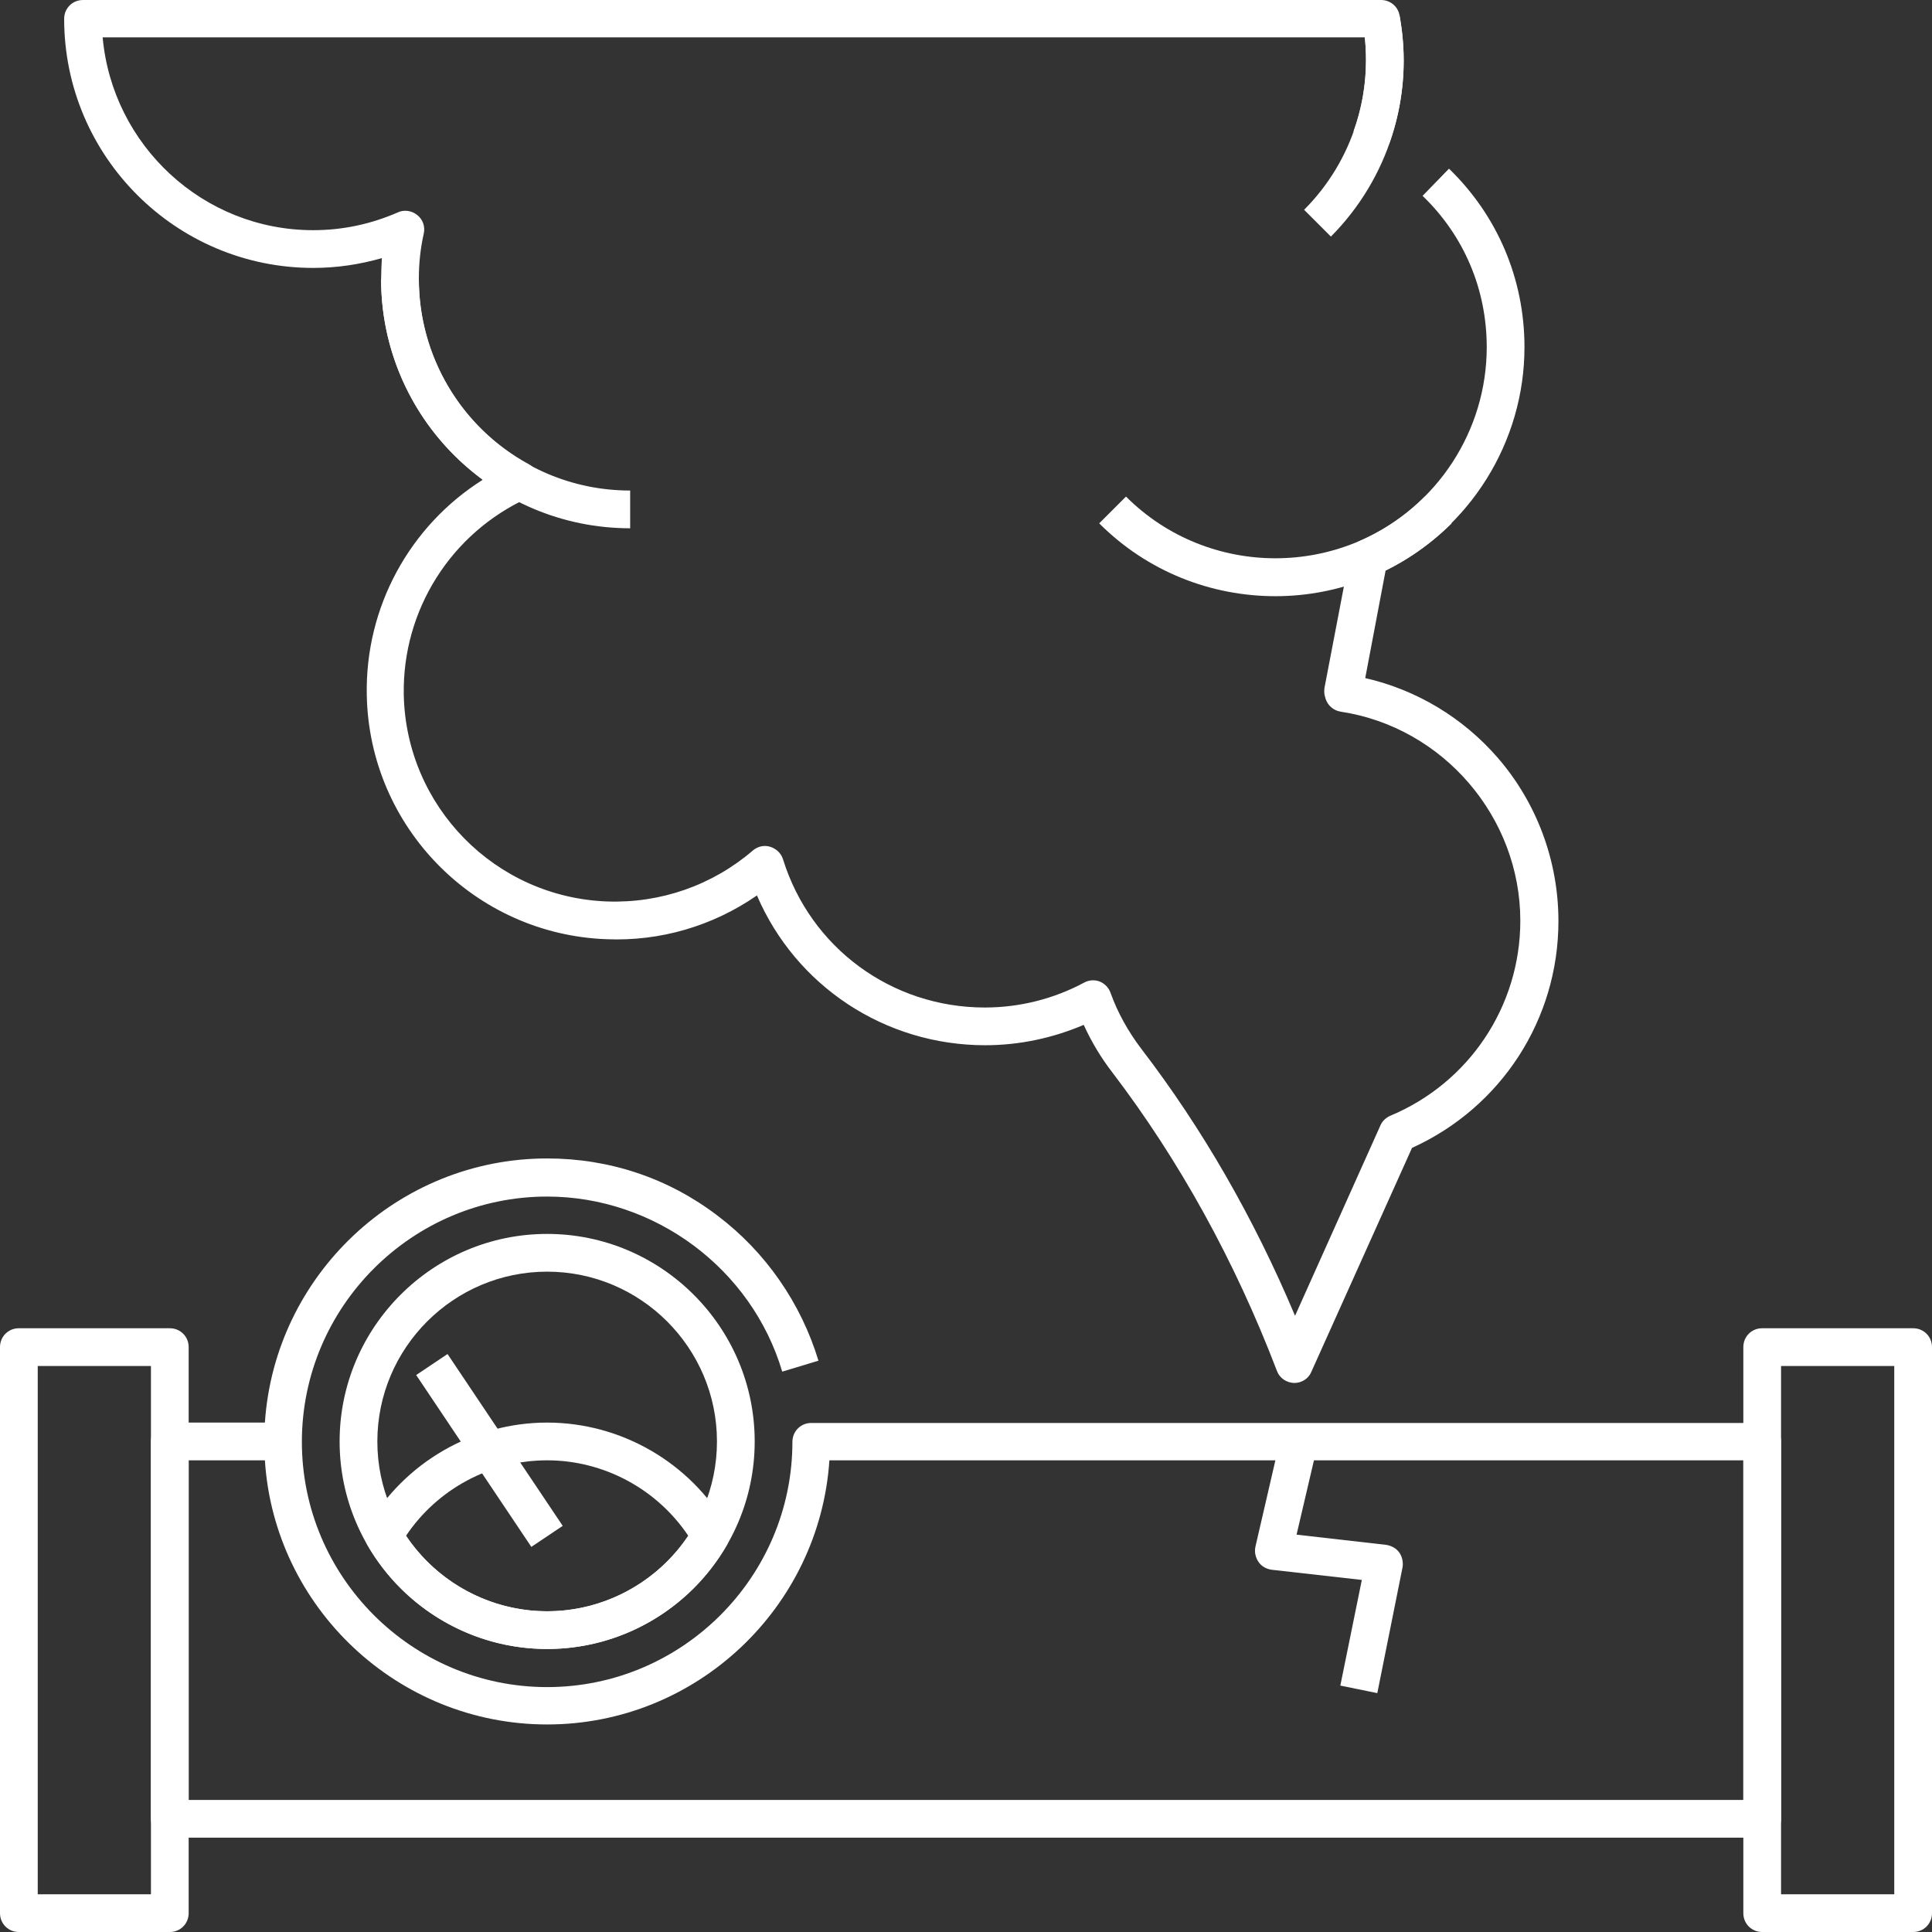 <svg width="92" height="92" viewBox="0 0 92 92" fill="none" xmlns="http://www.w3.org/2000/svg">
<rect x="0" y="0" width="92" height="92" fill="#333333" stroke="none"/>
<g clip-path="url(#clip0_3985_562)">
<path d="M8.086 92H0.898C0.395 92 0 91.605 0 91.102V64.148C0 63.645 0.395 63.25 0.898 63.25H8.086C8.589 63.25 8.984 63.645 8.984 64.148V91.102C8.984 91.605 8.589 92 8.086 92ZM1.797 90.203H7.188V65.047H1.797V90.203ZM91.102 92H83.914C83.411 92 83.016 91.605 83.016 91.102V64.148C83.016 63.645 83.411 63.25 83.914 63.25H91.102C91.605 63.25 92 63.645 92 64.148V91.102C92 91.605 91.605 92 91.102 92ZM84.812 90.203H90.203V65.047H84.812V90.203ZM26.055 78.523C20.61 78.523 16.172 74.085 16.172 68.641C16.172 63.196 20.61 58.758 26.055 58.758C31.499 58.758 35.938 63.196 35.938 68.641C35.938 74.085 31.499 78.523 26.055 78.523ZM26.055 60.555C21.598 60.555 17.969 64.184 17.969 68.641C17.969 73.097 21.598 76.727 26.055 76.727C30.511 76.727 34.141 73.097 34.141 68.641C34.141 64.184 30.511 60.555 26.055 60.555Z" fill="white"/>
<path d="M26.054 78.523C22.532 78.523 19.262 76.637 17.501 73.582C17.34 73.312 17.34 72.953 17.501 72.684C19.262 69.629 22.55 67.742 26.054 67.742C29.558 67.742 32.846 69.629 34.607 72.684C34.769 72.953 34.769 73.312 34.607 73.582C32.846 76.637 29.576 78.523 26.054 78.523ZM19.334 73.133C20.825 75.361 23.359 76.727 26.054 76.727C28.75 76.727 31.283 75.361 32.775 73.133C31.283 70.905 28.75 69.539 26.054 69.539C23.359 69.539 20.825 70.905 19.334 73.133Z" fill="white"/>
<path d="M21.311 64.477L26.796 72.66L25.302 73.661L19.818 65.478L21.311 64.477ZM65.586 80.625L63.825 80.266L64.849 75.235L60.555 74.75C60.303 74.714 60.069 74.588 59.926 74.372C59.782 74.157 59.728 73.905 59.782 73.653L60.986 68.443L62.729 68.856L61.741 73.079L65.999 73.564C66.251 73.6 66.484 73.725 66.628 73.923C66.772 74.121 66.826 74.39 66.79 74.624L65.586 80.625ZM30.008 25.156C23.467 25.156 18.148 19.837 18.148 13.296H19.945C19.945 18.849 24.456 23.359 30.008 23.359V25.156ZM60.734 28.39C57.698 28.39 54.661 27.24 52.343 24.922L53.619 23.646C57.536 27.564 63.933 27.564 67.85 23.646L69.126 24.922C66.808 27.222 63.771 28.39 60.734 28.39ZM63.376 11.266L62.1 9.99C64.436 7.654 65.478 4.312 64.885 1.06L66.646 0.736C67.347 4.582 66.125 8.499 63.376 11.266Z" fill="white"/>
<path d="M83.914 87.508H8.086C7.583 87.508 7.188 87.112 7.188 86.609V68.641C7.188 68.138 7.583 67.742 8.086 67.742H12.614C13.081 60.734 18.939 55.164 26.055 55.164C29.02 55.164 31.823 56.098 34.177 57.895C36.459 59.62 38.148 62.064 38.974 64.795L37.249 65.316C35.794 60.411 31.176 56.979 26.055 56.979C19.622 56.979 14.375 62.226 14.375 68.659C14.375 75.091 19.622 80.338 26.055 80.338C32.487 80.338 37.734 75.091 37.734 68.659C37.734 68.156 38.13 67.76 38.633 67.76H83.914C84.417 67.76 84.812 68.156 84.812 68.659V86.627C84.812 87.112 84.417 87.508 83.914 87.508ZM8.984 85.711H83.016V69.539H39.495C39.028 76.547 33.17 82.117 26.055 82.117C18.939 82.117 13.063 76.547 12.614 69.539H8.984V85.711Z" fill="white"/>
<path d="M61.633 65.856H61.615C61.255 65.838 60.932 65.622 60.806 65.281C58.794 60.016 56.134 55.218 52.954 51.049C52.415 50.348 51.966 49.594 51.606 48.803C50.133 49.432 48.534 49.773 46.916 49.773C42.137 49.773 37.896 46.952 36.045 42.64C33.943 44.095 31.445 44.832 28.876 44.724C22.605 44.491 17.591 39.388 17.466 33.116C17.376 28.912 19.514 25.03 23 22.838C19.963 20.628 18.148 17.088 18.148 13.297C18.148 12.973 18.166 12.632 18.184 12.291C17.124 12.596 16.028 12.758 14.914 12.758C8.373 12.758 3.055 7.439 3.055 0.898C3.055 0.395 3.45 0 3.953 0H65.766C66.197 0 66.574 0.305 66.646 0.737C66.772 1.455 66.844 2.174 66.844 2.875C66.844 4.241 66.61 5.588 66.143 6.864L64.454 6.253C64.849 5.157 65.047 4.025 65.047 2.857C65.047 2.498 65.029 2.138 64.993 1.779H4.888C5.355 6.918 9.667 10.961 14.914 10.961C16.316 10.961 17.663 10.673 18.939 10.116C19.244 9.973 19.604 10.027 19.873 10.242C20.143 10.458 20.251 10.799 20.179 11.123C20.017 11.841 19.945 12.56 19.945 13.279C19.945 16.945 21.94 20.341 25.174 22.102C25.48 22.263 25.659 22.587 25.641 22.928C25.623 23.27 25.426 23.575 25.12 23.719C21.473 25.39 19.155 29.055 19.227 33.081C19.334 38.399 23.575 42.73 28.912 42.927C31.463 43.017 33.925 42.155 35.848 40.502C36.081 40.304 36.387 40.232 36.674 40.322C36.962 40.412 37.195 40.627 37.285 40.915C38.597 45.138 42.46 47.977 46.898 47.977C48.552 47.977 50.187 47.563 51.624 46.791C51.858 46.665 52.127 46.647 52.361 46.737C52.594 46.827 52.792 47.024 52.882 47.276C53.223 48.228 53.727 49.127 54.355 49.953C57.248 53.727 59.71 58.003 61.669 62.657L65.73 53.601C65.82 53.385 65.999 53.223 66.197 53.134C69.952 51.57 72.396 47.923 72.396 43.844C72.396 38.902 68.713 34.626 63.843 33.889C63.502 33.835 63.232 33.602 63.124 33.278L63.106 33.206C63.052 33.062 63.052 32.919 63.07 32.757L64.292 26.378C64.346 26.091 64.544 25.839 64.813 25.731C68.443 24.114 70.797 20.502 70.797 16.531C70.797 13.782 69.719 11.23 67.742 9.326L69 8.032C71.318 10.278 72.594 13.297 72.594 16.531C72.594 21.041 70.006 25.174 65.981 27.169L65.011 32.29C67.455 32.847 69.665 34.177 71.318 36.081C73.187 38.237 74.211 41.005 74.211 43.862C74.211 48.552 71.48 52.738 67.239 54.661L62.441 65.334C62.316 65.64 61.992 65.856 61.633 65.856Z" fill="white"/>
</g>
<defs>
<clipPath id="clip0_3985_562">
<rect width="92" height="92" fill="white"/>
</clipPath>
</defs>
</svg>
